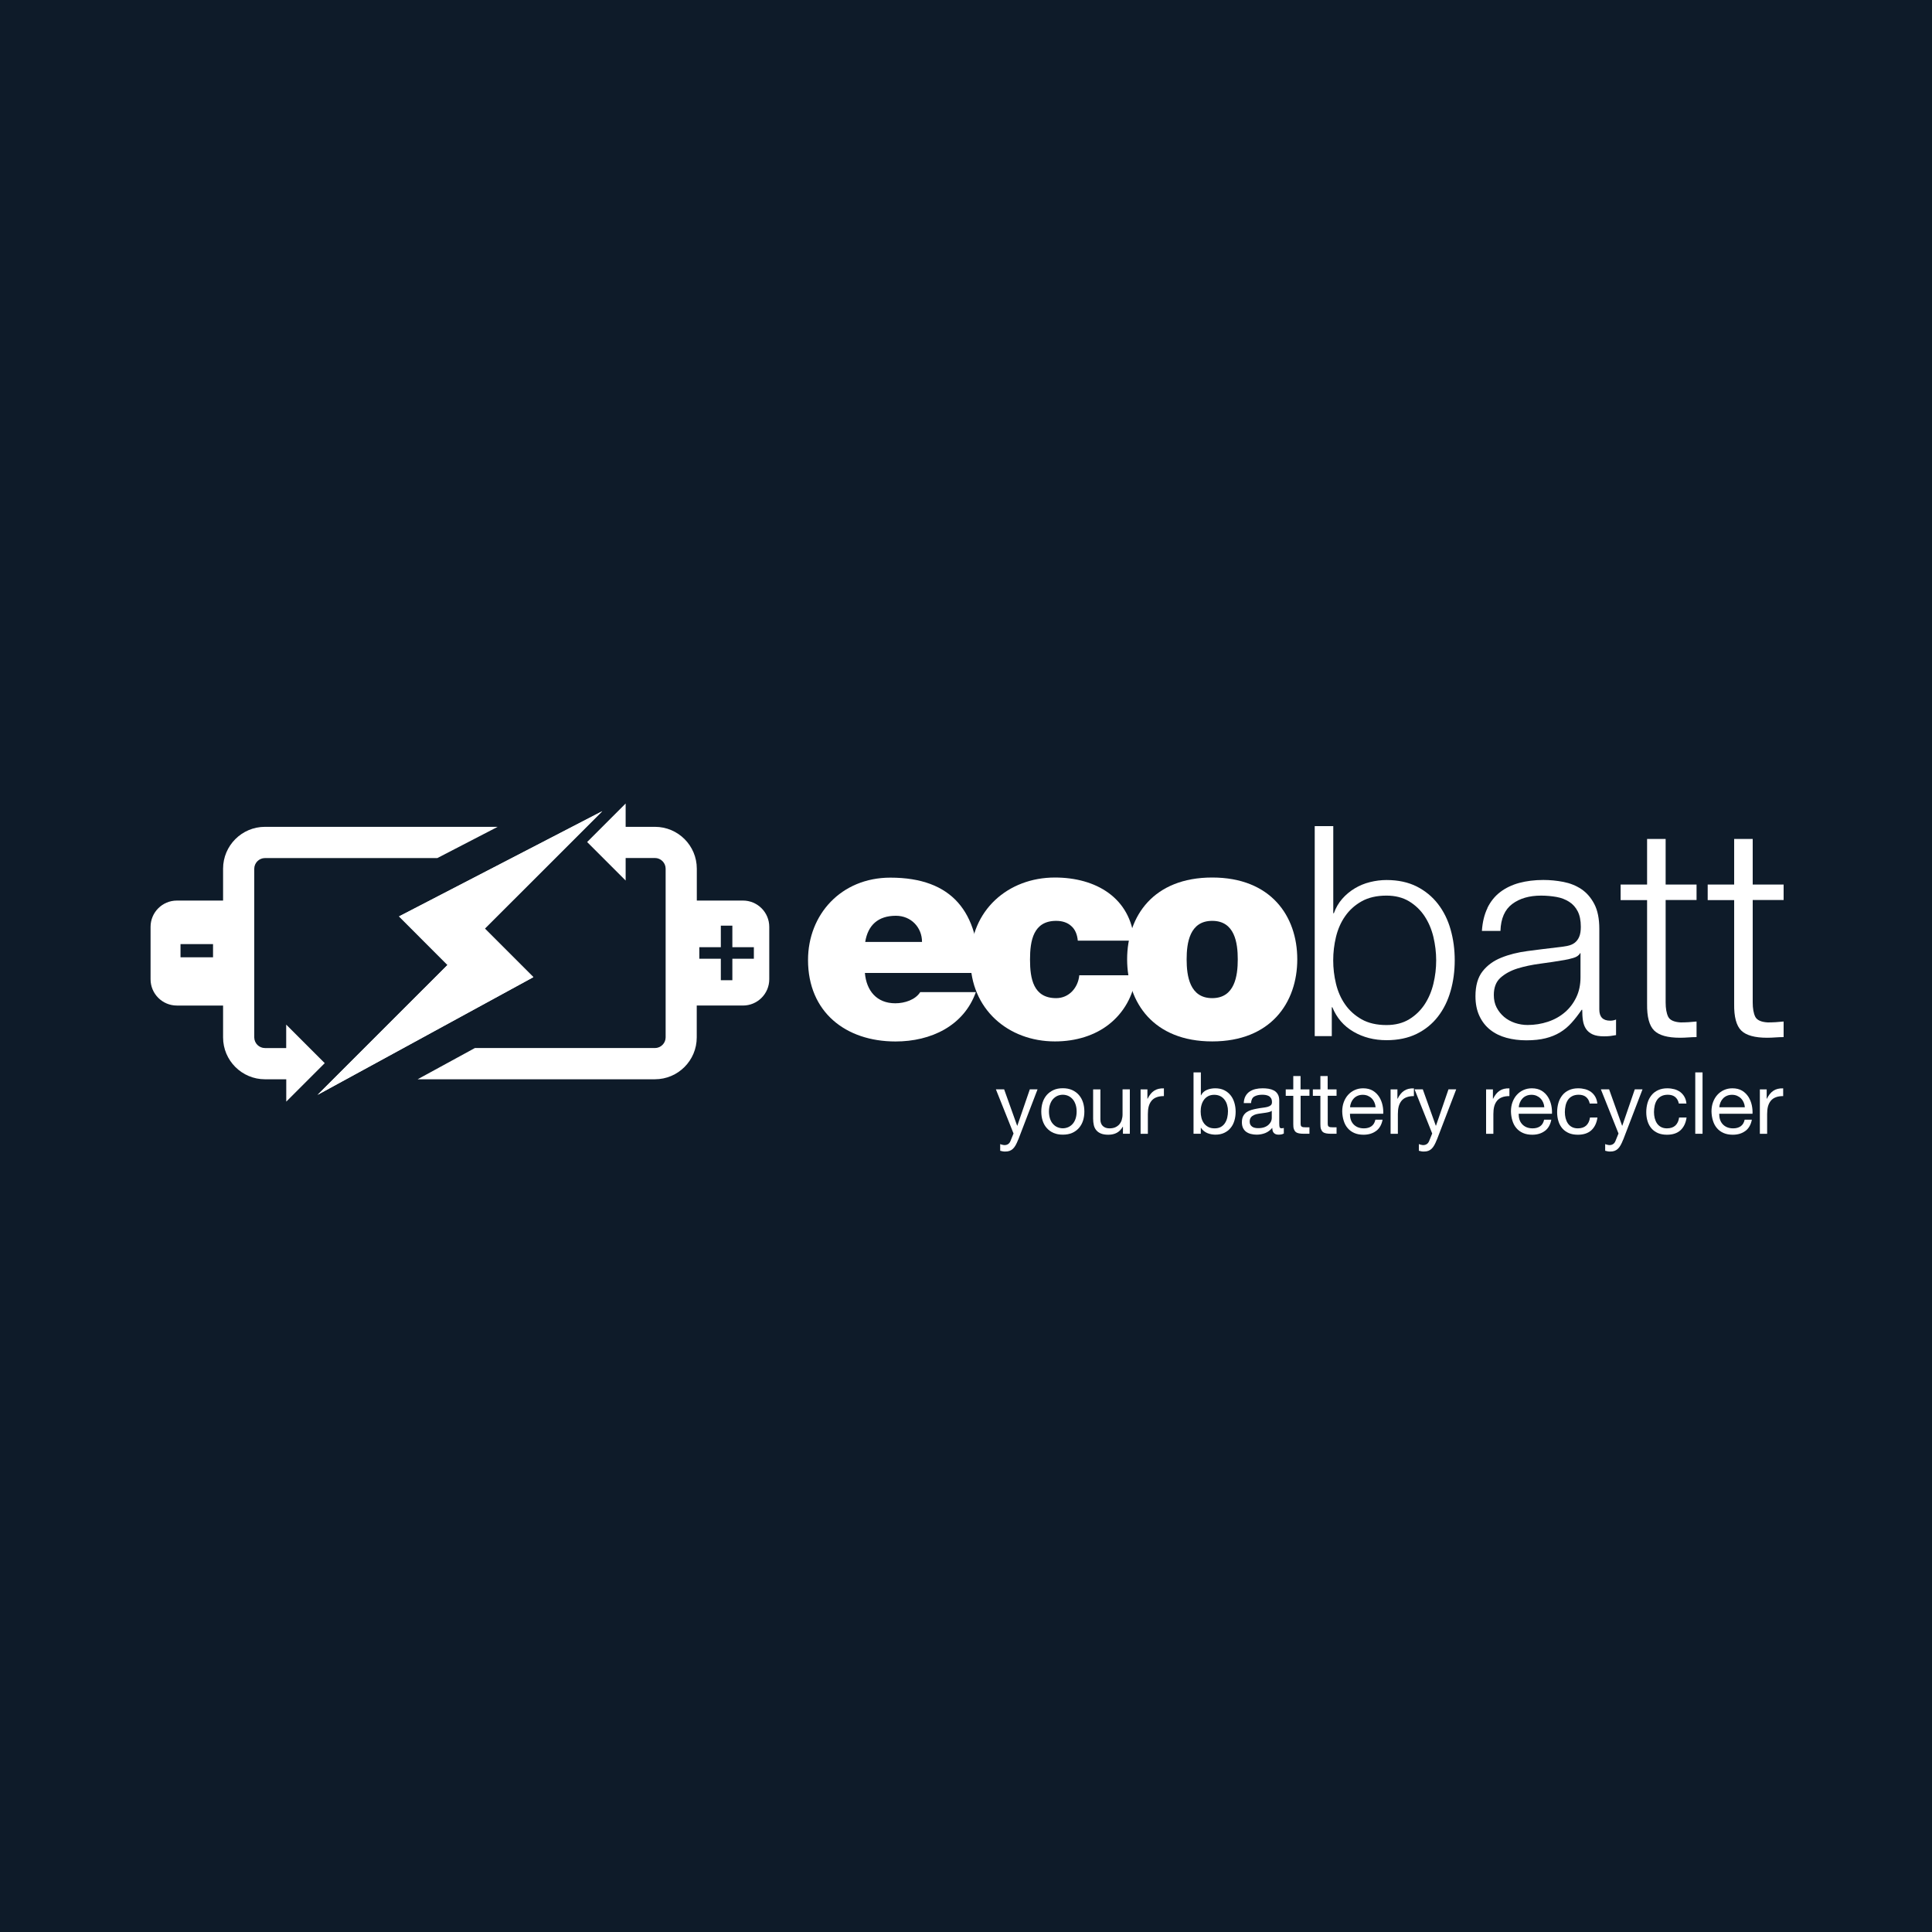 <svg xmlns="http://www.w3.org/2000/svg" xmlns:xlink="http://www.w3.org/1999/xlink" id="Layer_2" viewBox="0 0 300 300"><defs><style>.cls-1{clip-path:url(#clippath);}.cls-2{fill:none;}.cls-2,.cls-3,.cls-4{stroke-width:0px;}.cls-5,.cls-4{fill:#fff;}.cls-3{fill:#0e1b29;}</style><clipPath id="clippath"><polygon class="cls-4" points="61.96 142.3 69.49 149.84 49.31 170.01 82.82 151.73 75.28 144.19 93.52 125.96 61.96 142.3"></polygon></clipPath></defs><g id="Layer_1_copy"><g id="ecobatt"><rect class="cls-3" width="300" height="300"></rect><polygon class="cls-5" points="61.96 142.3 69.49 149.84 49.31 170.01 82.82 151.73 75.28 144.19 93.52 125.96 61.96 142.3"></polygon><g class="cls-1"><rect class="cls-4" x="40.21" y="116.78" width="62.41" height="62.41" transform="translate(-83.73 93.84) rotate(-45)"></rect></g><path class="cls-4" d="m115.38,139.84h-7.18v-4.95c0-3.59-2.91-6.5-6.5-6.5h-4.55v-3.62l-5.98,5.98,5.98,5.98v-3.5h4.55c.91,0,1.66.75,1.66,1.66v26.19c0,.91-.75,1.66-1.66,1.66h-27.96l-8.89,4.85h36.84c3.59,0,6.5-2.91,6.5-6.5v-4.95h7.18c2.25,0,4.08-1.83,4.08-4.08v-8.14c0-2.25-1.83-4.08-4.08-4.08Zm1.68,9.03h-3.34v3.34h-1.79v-3.34h-3.34v-1.79h3.34v-3.34h1.79v3.34h3.34v1.79Z"></path><polygon class="cls-2" points="77.28 128.39 41.14 128.39 41.14 128.39 77.28 128.39 77.28 128.39"></polygon><path class="cls-4" d="m50.42,165.08l-5.98-5.98v3.64h-3.3c-.91,0-1.65-.74-1.66-1.65,0,0,0,0,0,0v-26.19c0-.91.75-1.66,1.66-1.66h26.77l9.37-4.85h-36.14c-3.59,0-6.5,2.92-6.5,6.5v4.95h-7.18c-2.25,0-4.08,1.83-4.08,4.08v8.14c0,2.25,1.83,4.08,4.08,4.08h7.18v4.95c0,3.59,2.92,6.5,6.51,6.5h3.3v3.47l5.98-5.98Zm-17.34-16.43h-5.05v-2.05h5.05v2.05Z"></path><path class="cls-4" d="m134.3,151.07c.23,2.75,1.82,4.72,4.72,4.72,1.49,0,3.13-.56,3.87-1.73h8.64c-1.87,5.23-6.96,7.66-12.47,7.66-7.75,0-13.59-4.57-13.59-12.65,0-7.05,5.13-12.79,12.79-12.79,9.62,0,13.77,5.37,13.77,14.8h-17.74Zm8.87-4.81c0-2.24-1.68-4.06-4.06-4.06-2.75,0-4.34,1.45-4.76,4.06h8.82Z"></path><path class="cls-4" d="m167.36,146.07c-.09-.98-.42-1.77-1.03-2.29-.56-.51-1.35-.79-2.33-.79-3.55,0-4.06,3.08-4.06,6.02s.51,5.98,4.06,5.98c2.01,0,3.41-1.63,3.59-3.55h8.82c-.42,3.27-1.96,5.84-4.2,7.61-2.19,1.73-5.13,2.66-8.4,2.66-7.28,0-13.12-5.04-13.12-12.7s5.84-12.75,13.12-12.75c6.35,0,11.76,3.13,12.32,9.8h-8.78Z"></path><path class="cls-4" d="m188.23,161.71c-9.1,0-13.21-6.02-13.21-12.75s4.11-12.7,13.21-12.7,13.21,5.98,13.21,12.7-4.11,12.75-13.21,12.75m0-18.72c-3.5,0-3.97,3.41-3.97,5.98s.47,6.02,3.97,6.02,3.97-3.45,3.97-6.02-.47-5.98-3.97-5.98"></path><path class="cls-4" d="m207.03,128.29v13.52h.09c.3-.85.74-1.6,1.3-2.24s1.21-1.18,1.94-1.62c.73-.44,1.52-.77,2.38-.98.85-.21,1.7-.32,2.56-.32,1.8,0,3.36.34,4.68,1,1.32.67,2.43,1.58,3.31,2.72.88,1.14,1.54,2.47,1.96,3.97.43,1.51.64,3.1.64,4.77s-.21,3.27-.64,4.77c-.43,1.51-1.08,2.83-1.96,3.97-.88,1.14-1.99,2.04-3.31,2.69-1.33.65-2.89.98-4.68.98-1.92,0-3.63-.44-5.14-1.32s-2.6-2.15-3.27-3.79h-.09v4.48h-2.65v-32.61h2.88Zm15.55,17.2c-.29-1.2-.75-2.28-1.37-3.22-.62-.94-1.42-1.71-2.4-2.31-.98-.59-2.15-.89-3.52-.89-1.52,0-2.81.3-3.86.89-1.05.59-1.9,1.36-2.56,2.31-.66.94-1.13,2.02-1.42,3.22-.29,1.2-.43,2.41-.43,3.63s.14,2.43.43,3.63c.29,1.2.76,2.28,1.42,3.22.65.94,1.51,1.71,2.56,2.31,1.05.59,2.34.89,3.86.89,1.37,0,2.54-.3,3.52-.89.97-.59,1.77-1.36,2.4-2.31.62-.94,1.08-2.02,1.37-3.22.29-1.2.43-2.41.43-3.63s-.15-2.43-.43-3.63Z"></path><path class="cls-4" d="m230.96,140.99c.49-1,1.15-1.83,1.99-2.47.84-.64,1.82-1.11,2.95-1.42,1.13-.3,2.37-.46,3.75-.46,1.03,0,2.07.1,3.11.3,1.03.2,1.96.57,2.79,1.12.82.55,1.49,1.32,2.01,2.31.52.99.78,2.28.78,3.86v12.52c0,1.16.56,1.74,1.69,1.74.33,0,.64-.06.91-.18v2.42c-.34.06-.63.11-.89.14-.26.03-.59.05-.98.05-.73,0-1.32-.1-1.76-.3-.44-.2-.78-.48-1.03-.85s-.4-.8-.48-1.3-.11-1.06-.11-1.67h-.09c-.52.76-1.04,1.44-1.58,2.03-.53.59-1.13,1.09-1.78,1.48-.66.4-1.4.7-2.24.91-.84.21-1.83.32-2.99.32-1.1,0-2.12-.13-3.08-.39s-1.8-.67-2.51-1.23c-.72-.56-1.28-1.28-1.69-2.15-.41-.87-.62-1.9-.62-3.08,0-1.64.37-2.93,1.1-3.86.73-.93,1.7-1.64,2.9-2.12,1.2-.49,2.56-.83,4.07-1.03,1.51-.2,3.04-.39,4.59-.57.61-.06,1.14-.14,1.6-.23.46-.09.84-.25,1.14-.48.3-.23.54-.54.71-.94.17-.4.25-.91.25-1.55,0-.97-.16-1.77-.48-2.4-.32-.62-.76-1.12-1.33-1.48s-1.22-.62-1.96-.75-1.55-.21-2.4-.21c-1.83,0-3.32.43-4.48,1.3-1.16.87-1.77,2.26-1.83,4.18h-2.88c.09-1.37.38-2.56.87-3.56Zm14.39,7.03c-.18.34-.53.58-1.05.73-.52.15-.98.26-1.37.32-1.22.21-2.47.4-3.77.57-1.29.17-2.47.42-3.54.75-1.07.34-1.94.82-2.63,1.44-.69.62-1.03,1.52-1.03,2.67,0,.73.14,1.38.43,1.94.29.56.68,1.05,1.16,1.46s1.05.72,1.69.94c.64.21,1.29.32,1.96.32,1.1,0,2.15-.17,3.15-.5,1-.33,1.88-.82,2.63-1.46.75-.64,1.34-1.42,1.78-2.33.44-.91.66-1.95.66-3.11v-3.75h-.09Z"></path><path class="cls-4" d="m263.44,137.33v2.42h-4.8v15.9c0,.94.13,1.68.39,2.22.26.53.91.83,1.94.89.82,0,1.64-.05,2.47-.14v2.42c-.43,0-.85.02-1.28.05-.43.03-.85.05-1.28.05-1.92,0-3.26-.37-4.02-1.12-.76-.75-1.13-2.12-1.1-4.13v-16.12h-4.11v-2.42h4.11v-7.08h2.88v7.08h4.8Z"></path><path class="cls-4" d="m276.96,137.33v2.42h-4.8v15.9c0,.94.13,1.68.39,2.22.26.53.91.83,1.94.89.82,0,1.64-.05,2.47-.14v2.42c-.43,0-.85.02-1.28.05-.43.03-.85.05-1.28.05-1.92,0-3.26-.37-4.02-1.12-.76-.75-1.13-2.12-1.1-4.13v-16.12h-4.11v-2.42h4.11v-7.08h2.88v7.08h4.8Z"></path><path class="cls-4" d="m158.1,176.97c-.13.34-.26.62-.39.85s-.27.42-.43.57-.33.25-.52.32c-.19.07-.41.1-.66.1-.13,0-.27,0-.4-.03s-.26-.05-.39-.09v-1.04c.1.05.21.08.34.11s.24.05.33.05c.23,0,.42-.06.58-.17s.27-.27.35-.47l.47-1.16-2.74-6.86h1.28l2.02,5.65h.03l1.94-5.65h1.2l-3,7.82Z"></path><path class="cls-4" d="m161.9,171.18c.14-.44.36-.82.64-1.15.28-.32.64-.58,1.05-.77s.9-.28,1.44-.28,1.03.09,1.45.28.76.44,1.05.77c.28.32.5.71.64,1.15s.21.91.21,1.42-.07.98-.21,1.42-.36.82-.64,1.14c-.29.32-.63.58-1.05.76-.41.18-.9.27-1.45.27s-1.02-.09-1.44-.27c-.42-.18-.77-.44-1.05-.76-.29-.32-.5-.71-.64-1.14-.14-.44-.21-.91-.21-1.42s.07-.98.21-1.42Zm1.15,2.54c.11.32.26.6.46.81.2.22.42.39.69.5s.54.17.83.17.57-.06.83-.17.49-.28.69-.5c.2-.22.35-.49.46-.81.11-.33.17-.7.17-1.12s-.06-.79-.17-1.11-.26-.6-.46-.82c-.2-.22-.42-.39-.69-.51-.26-.11-.54-.17-.83-.17s-.57.06-.83.17c-.26.12-.49.29-.69.51s-.35.5-.46.82c-.11.32-.17.7-.17,1.11s.06.79.17,1.12Z"></path><path class="cls-4" d="m174.37,176.05v-1.09h-.03c-.24.43-.55.74-.92.94s-.81.3-1.32.3c-.45,0-.83-.06-1.13-.18-.3-.12-.55-.29-.73-.51-.19-.22-.32-.49-.39-.79s-.11-.65-.11-1.02v-4.54h1.13v4.67c0,.43.12.77.37,1.01s.59.37,1.03.37c.35,0,.65-.05.9-.16.25-.11.46-.26.63-.45.17-.2.3-.42.38-.69.08-.26.13-.55.13-.86v-3.9h1.13v6.9h-1.07Z"></path><path class="cls-4" d="m178.17,169.15v1.46h.03c.28-.56.61-.98,1.01-1.24.4-.27.91-.39,1.52-.37v1.2c-.45,0-.84.06-1.16.19-.32.12-.58.31-.77.55s-.34.53-.43.87c-.09.34-.13.74-.13,1.18v3.07h-1.13v-6.9h1.07Z"></path><path class="cls-4" d="m186.47,166.52v3.56h.03c.19-.38.48-.66.88-.83.4-.17.84-.26,1.32-.26.53,0,1,.1,1.39.29.4.2.72.46.99.79s.46.72.59,1.15c.13.44.2.9.2,1.39s-.06.95-.19,1.39c-.13.44-.32.82-.59,1.14-.26.33-.59.58-.99.77s-.86.28-1.38.28c-.17,0-.36-.02-.57-.05-.21-.04-.42-.09-.62-.17-.2-.08-.4-.19-.58-.33-.18-.14-.34-.31-.46-.51h-.03v.92h-1.13v-9.53h1.13Zm4.08,5.08c-.08-.31-.21-.58-.39-.82s-.4-.43-.67-.57c-.27-.14-.59-.21-.95-.21s-.71.08-.97.23c-.27.15-.49.35-.65.59-.17.25-.29.52-.37.83-.08.31-.11.63-.11.95,0,.34.04.67.12.98.08.32.21.59.38.83.17.24.4.43.67.58.28.15.61.22,1,.22s.72-.08.98-.23c.26-.15.47-.35.63-.6.16-.25.28-.53.35-.85.07-.32.11-.65.11-.99s-.04-.63-.13-.94Z"></path><path class="cls-4" d="m199.33,176.02c-.2.12-.47.17-.81.17-.29,0-.53-.08-.7-.25-.17-.16-.26-.43-.26-.81-.31.37-.67.64-1.09.81-.41.16-.86.25-1.34.25-.31,0-.61-.04-.89-.11s-.52-.18-.73-.33c-.21-.15-.37-.35-.49-.59-.12-.25-.18-.54-.18-.89,0-.39.07-.71.2-.96s.31-.45.53-.61c.22-.15.47-.27.75-.35s.57-.15.86-.2c.31-.06.61-.11.89-.14s.53-.08.74-.13c.21-.06.38-.14.51-.25s.19-.27.19-.49c0-.25-.05-.45-.14-.6-.09-.15-.21-.27-.36-.35s-.31-.13-.49-.16c-.18-.03-.36-.04-.54-.04-.48,0-.88.09-1.2.27-.32.18-.49.53-.52,1.03h-1.13c.02-.43.11-.79.27-1.08.16-.29.37-.53.64-.71.27-.18.57-.31.91-.39.34-.08.71-.12,1.1-.12.31,0,.62.02.93.07.31.05.58.14.83.27s.45.33.6.58c.15.25.23.57.23.97v3.54c0,.27.02.46.05.59.03.12.14.19.31.19.1,0,.21-.02.35-.05v.88Zm-1.84-3.54c-.14.11-.33.18-.56.23-.23.05-.47.09-.73.12s-.51.07-.77.11c-.26.04-.49.1-.69.19-.2.09-.37.21-.5.38s-.19.39-.19.67c0,.19.04.34.11.47.08.13.17.23.29.31.12.08.26.14.42.17.16.04.33.05.51.05.37,0,.69-.05.96-.15.27-.1.48-.23.65-.39s.29-.32.37-.5c.08-.18.12-.35.12-.51v-1.16Z"></path><path class="cls-4" d="m203.33,169.15v1h-1.37v4.28c0,.13.01.24.03.32s.06.14.13.19.15.07.26.09c.11.01.26.02.43.02h.52v1h-.87c-.29,0-.55-.02-.75-.06s-.38-.11-.51-.22c-.13-.11-.22-.26-.29-.45s-.09-.45-.09-.77v-4.39h-1.17v-1h1.17v-2.07h1.13v2.07h1.37Z"></path><path class="cls-4" d="m207.54,169.15v1h-1.37v4.28c0,.13.01.24.03.32s.06.14.13.19.15.07.26.09c.11.01.26.02.43.02h.52v1h-.87c-.29,0-.55-.02-.75-.06s-.38-.11-.51-.22c-.13-.11-.22-.26-.29-.45s-.09-.45-.09-.77v-4.39h-1.17v-1h1.17v-2.07h1.13v2.07h1.37Z"></path><path class="cls-4" d="m213.68,175.61c-.52.39-1.17.59-1.95.59-.55,0-1.03-.09-1.44-.27-.41-.18-.75-.43-1.02-.75-.28-.32-.48-.7-.62-1.15-.14-.44-.22-.93-.23-1.45,0-.52.08-1.01.24-1.44s.38-.81.67-1.13.63-.57,1.03-.75.83-.27,1.3-.27c.61,0,1.12.13,1.53.38s.73.58.98.97c.24.39.41.82.51,1.28s.13.9.11,1.32h-5.17c0,.3.03.59.11.86.08.27.21.51.39.72s.41.38.68.5c.28.12.6.19.98.19.48,0,.87-.11,1.18-.33.31-.22.51-.56.61-1.02h1.12c-.15.77-.48,1.36-1,1.75Zm-.27-4.43c-.1-.24-.24-.45-.41-.62-.17-.17-.38-.31-.61-.41-.24-.1-.5-.15-.78-.15s-.56.05-.79.15c-.24.1-.44.24-.61.42s-.3.38-.4.62c-.1.24-.16.49-.17.75h3.96c-.02-.27-.08-.52-.18-.76Z"></path><path class="cls-4" d="m216.99,169.15v1.46h.03c.28-.56.61-.98,1.01-1.24.4-.27.91-.39,1.52-.37v1.2c-.45,0-.84.06-1.16.19-.32.12-.58.31-.77.55s-.34.53-.43.87c-.09.34-.13.74-.13,1.18v3.07h-1.13v-6.9h1.07Z"></path><path class="cls-4" d="m223.11,176.97c-.13.34-.26.62-.39.85s-.27.42-.43.57-.33.25-.52.32c-.19.07-.41.1-.66.1-.13,0-.27,0-.4-.03s-.26-.05-.39-.09v-1.04c.1.05.21.08.34.11s.24.05.33.05c.23,0,.42-.06.58-.17s.27-.27.35-.47l.47-1.16-2.74-6.86h1.28l2.02,5.65h.03l1.94-5.65h1.2l-3,7.82Z"></path><path class="cls-4" d="m231.82,169.15v1.46h.03c.28-.56.61-.98,1.01-1.24.4-.27.91-.39,1.52-.37v1.2c-.45,0-.84.06-1.16.19-.32.12-.58.31-.77.55s-.34.53-.43.87c-.09.34-.13.74-.13,1.18v3.07h-1.13v-6.9h1.07Z"></path><path class="cls-4" d="m239.88,175.61c-.52.39-1.17.59-1.95.59-.55,0-1.03-.09-1.44-.27-.41-.18-.75-.43-1.02-.75-.28-.32-.48-.7-.62-1.15-.14-.44-.22-.93-.23-1.45,0-.52.08-1.01.24-1.44s.38-.81.67-1.13.63-.57,1.03-.75.83-.27,1.3-.27c.61,0,1.12.13,1.53.38s.73.58.98.97c.24.39.41.82.51,1.28s.13.9.11,1.32h-5.17c0,.3.03.59.11.86.08.27.21.51.39.72s.41.38.68.5c.28.12.6.19.98.19.48,0,.87-.11,1.18-.33.31-.22.51-.56.61-1.02h1.12c-.15.77-.48,1.36-1,1.75Zm-.27-4.43c-.1-.24-.24-.45-.41-.62-.17-.17-.38-.31-.61-.41-.24-.1-.5-.15-.78-.15s-.56.05-.79.15c-.24.1-.44.24-.61.42s-.3.38-.4.62c-.1.24-.16.49-.17.75h3.96c-.02-.27-.08-.52-.18-.76Z"></path><path class="cls-4" d="m246.29,170.35c-.29-.24-.67-.36-1.15-.36-.41,0-.75.08-1.03.23-.28.15-.5.35-.66.6-.16.25-.28.54-.35.86s-.11.66-.11,1.01c0,.32.04.63.11.93.08.3.19.57.35.81.16.24.37.43.63.57.26.14.57.21.92.21.56,0,1-.15,1.31-.44s.51-.71.58-1.24h1.16c-.12.85-.44,1.51-.95,1.98-.51.46-1.21.69-2.09.69-.52,0-.99-.08-1.39-.25s-.74-.41-1.01-.72-.48-.68-.61-1.11c-.14-.43-.21-.91-.21-1.42s.07-1,.2-1.45.34-.84.61-1.18.61-.6,1.02-.79.89-.29,1.43-.29c.39,0,.76.05,1.1.14.34.09.64.24.91.43.26.2.48.44.65.74.17.3.28.65.32,1.06h-1.18c-.09-.44-.28-.77-.56-1.01Z"></path><path class="cls-4" d="m252.04,176.97c-.13.34-.26.62-.39.85s-.27.42-.43.57-.33.25-.52.32c-.19.07-.41.1-.66.1-.13,0-.27,0-.4-.03s-.26-.05-.39-.09v-1.04c.1.05.21.08.34.11s.24.05.33.05c.23,0,.42-.06.58-.17s.27-.27.35-.47l.47-1.16-2.74-6.86h1.28l2.02,5.65h.03l1.94-5.65h1.2l-3,7.82Z"></path><path class="cls-4" d="m260.13,170.35c-.29-.24-.67-.36-1.15-.36-.41,0-.75.08-1.03.23-.28.15-.5.35-.66.6-.16.25-.28.54-.35.86s-.11.66-.11,1.01c0,.32.04.63.11.93.08.3.19.57.35.81.16.24.37.43.63.57.26.14.57.21.92.21.56,0,1-.15,1.31-.44s.51-.71.58-1.24h1.16c-.12.85-.44,1.51-.95,1.98-.51.46-1.21.69-2.09.69-.52,0-.99-.08-1.39-.25s-.74-.41-1.01-.72-.48-.68-.61-1.11c-.14-.43-.21-.91-.21-1.42s.07-1,.2-1.45.34-.84.61-1.18.61-.6,1.02-.79.89-.29,1.43-.29c.39,0,.76.05,1.1.14.34.09.64.24.91.43.26.2.48.44.65.74.17.3.28.65.32,1.06h-1.18c-.09-.44-.28-.77-.56-1.01Z"></path><path class="cls-4" d="m264.37,166.52v9.53h-1.13v-9.53h1.13Z"></path><path class="cls-4" d="m271.02,175.61c-.52.39-1.17.59-1.95.59-.55,0-1.03-.09-1.44-.27-.41-.18-.75-.43-1.02-.75-.28-.32-.48-.7-.62-1.15-.14-.44-.22-.93-.23-1.45,0-.52.08-1.01.24-1.44s.38-.81.67-1.13.63-.57,1.03-.75.83-.27,1.3-.27c.61,0,1.12.13,1.53.38s.73.58.98.97c.24.39.41.82.51,1.28s.13.9.11,1.32h-5.17c0,.3.03.59.11.86.08.27.21.51.39.72s.41.38.68.5c.28.12.6.19.98.19.48,0,.87-.11,1.18-.33.31-.22.51-.56.61-1.02h1.12c-.15.77-.48,1.36-1,1.75Zm-.27-4.43c-.1-.24-.24-.45-.41-.62-.17-.17-.38-.31-.61-.41-.24-.1-.5-.15-.78-.15s-.56.05-.79.15c-.24.1-.44.24-.61.42s-.3.38-.4.62c-.1.24-.16.49-.17.75h3.96c-.02-.27-.08-.52-.18-.76Z"></path><path class="cls-4" d="m274.33,169.15v1.46h.03c.28-.56.61-.98,1.01-1.24.4-.27.91-.39,1.52-.37v1.2c-.45,0-.84.06-1.16.19-.32.12-.58.31-.77.55s-.34.53-.43.87c-.09.34-.13.74-.13,1.18v3.07h-1.13v-6.9h1.07Z"></path></g></g></svg>